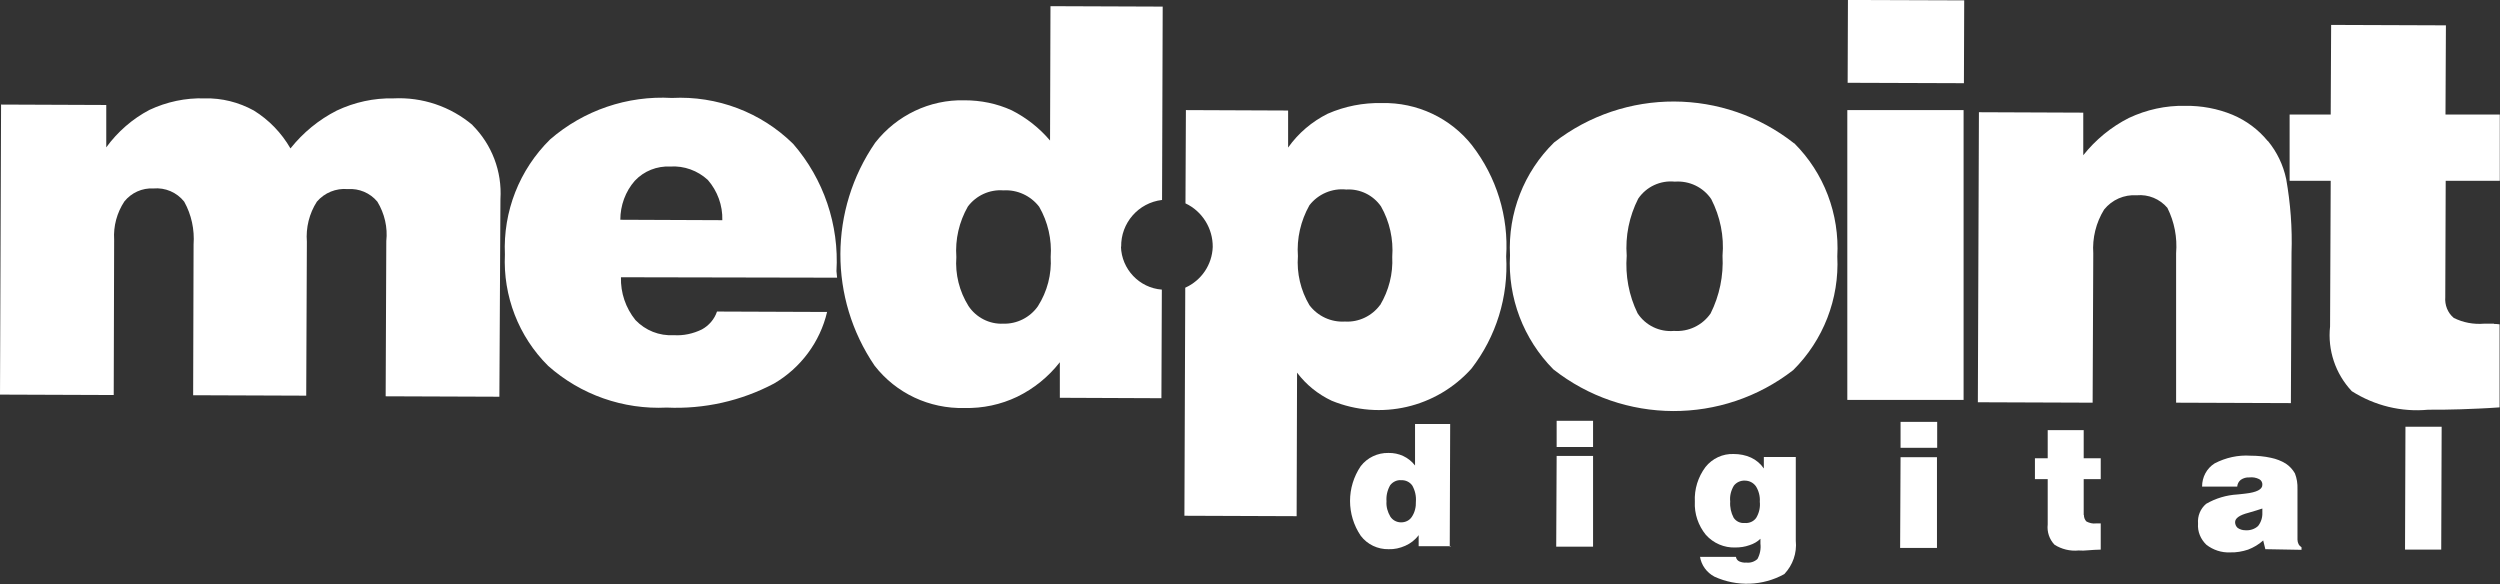 <?xml version="1.0" encoding="UTF-8"?><svg id="Layer_2" xmlns="http://www.w3.org/2000/svg" viewBox="0 0 117.4 27.43"><rect x="0" y="0" width="117.4" height="27.43" fill="#333333" stroke="none"/><defs><style>.cls-1{fill:#fff;}.cls-2{fill:none;}</style></defs><g id="EMS_color"><g><path id="Path_377" class="cls-2" d="M63.22,8.89c-.67-.06-1.32,.22-1.73,.74-.42,.72-.61,1.55-.54,2.39-.06,.8,.13,1.61,.54,2.3,.39,.52,1.02,.81,1.67,.77,.65,.04,1.27-.25,1.66-.77,.42-.69,.62-1.49,.57-2.29,.06-.83-.13-1.65-.53-2.38-.39-.51-1-.79-1.63-.76Z"/><path id="Path_378" class="cls-2" d="M47.12,8.94c-.65-.05-1.28,.24-1.67,.76-.41,.72-.6,1.54-.54,2.37-.05,.81,.15,1.61,.57,2.3,.65,.91,1.91,1.11,2.82,.46,.17-.12,.33-.28,.45-.45,.44-.68,.65-1.48,.61-2.29,.06-.82-.13-1.65-.54-2.36-.39-.54-1.03-.83-1.69-.79Z"/><path id="Path_379" class="cls-2" d="M78.62,8.54c-.68-.06-1.33,.26-1.72,.82-.42,.83-.6,1.75-.53,2.68-.08,.93,.1,1.86,.51,2.7,.38,.56,1.04,.88,1.71,.83,.68,.06,1.34-.25,1.72-.82,.42-.83,.61-1.76,.54-2.69,.07-.92-.11-1.84-.53-2.67-.38-.57-1.03-.89-1.71-.85Z"/><path id="Path_380" class="cls-2" d="M31.48,7.82c-.63-.03-1.24,.21-1.67,.67-.44,.52-.68,1.17-.68,1.85l4.79,.02c0-.69-.24-1.36-.68-1.88-.47-.45-1.11-.69-1.76-.65Z"/><path id="Path_381" class="cls-1" d="M22.2,5.88c-1.04-.88-2.37-1.33-3.73-1.26-.92-.02-1.82,.18-2.65,.57-.85,.43-1.59,1.04-2.18,1.78-.42-.73-1.01-1.34-1.72-1.78-.71-.39-1.5-.59-2.31-.57-.89-.03-1.78,.16-2.59,.54-.8,.42-1.5,1.03-2.03,1.76v-1.99l-4.94-.02-.05,13.62,5.34,.02,.02-7.3c-.04-.63,.13-1.26,.48-1.79,.33-.41,.84-.64,1.36-.61,.56-.05,1.1,.18,1.45,.62,.34,.61,.49,1.31,.44,2.01l-.02,7.08,5.31,.02,.03-7.23c-.05-.66,.11-1.32,.47-1.88,.36-.42,.9-.64,1.45-.59,.53-.04,1.05,.18,1.39,.59,.34,.56,.49,1.21,.42,1.85l-.03,7.29,5.34,.02,.05-9.28c.08-1.3-.4-2.56-1.32-3.48Z"/><path id="Path_382" class="cls-1" d="M39.28,12.74c.13-2.18-.6-4.33-2.03-5.98-1.51-1.49-3.58-2.27-5.7-2.16-2.09-.12-4.14,.58-5.72,1.95-1.44,1.42-2.21,3.38-2.12,5.4-.09,1.95,.64,3.85,2.03,5.23,1.53,1.36,3.53,2.06,5.57,1.96,1.75,.08,3.49-.31,5.04-1.13,1.25-.73,2.16-1.95,2.49-3.36l-5.17-.02c-.12,.36-.38,.66-.71,.84-.41,.2-.86,.3-1.32,.27-.68,.04-1.33-.22-1.8-.71-.46-.57-.7-1.28-.68-2.01l10.15,.02-.03-.31Zm-10.15-2.42h0c0-.67,.24-1.33,.68-1.83,.43-.46,1.04-.7,1.67-.67,.65-.04,1.28,.19,1.76,.63,.45,.52,.7,1.19,.68,1.89l-4.79-.02Z"/><path id="Path_383" class="cls-1" d="M52.65,11.59c-.02-1.12,.81-2.07,1.92-2.2l.03-9.08-5.27-.02-.02,6.31c-.5-.59-1.11-1.07-1.8-1.42-.7-.32-1.45-.47-2.22-.47-1.63-.04-3.18,.7-4.19,1.99-2.17,3.15-2.18,7.31-.03,10.47,1.01,1.3,2.57,2.03,4.22,1.99,.86,.02,1.71-.16,2.48-.53,.78-.38,1.46-.93,2-1.62v1.67l4.77,.02,.02-5.1c-1.06-.08-1.89-.96-1.92-2.02Zm-3.91,2.79c-.37,.53-.99,.84-1.63,.82-.65,.03-1.27-.29-1.63-.83-.43-.69-.63-1.49-.57-2.3-.06-.83,.13-1.65,.54-2.37,.39-.52,1.02-.81,1.67-.76,.65-.04,1.28,.25,1.68,.77,.41,.71,.6,1.54,.54,2.36,.05,.81-.16,1.62-.6,2.31h0Z"/><path id="Path_384" class="cls-1" d="M69.14,6.84c-1.02-1.3-2.6-2.04-4.25-2-.87-.02-1.74,.15-2.54,.5-.74,.37-1.38,.91-1.86,1.59v-1.74l-4.8-.02-.02,4.38c.79,.37,1.29,1.18,1.28,2.05-.03,.83-.53,1.57-1.29,1.91l-.04,10.71,5.27,.02,.02-6.74c.43,.57,.99,1.02,1.63,1.32,2.29,.94,4.91,.33,6.56-1.51,1.16-1.5,1.74-3.37,1.63-5.27,.12-1.87-.45-3.72-1.6-5.21Zm-4.33,7.48c-.38,.52-1.01,.82-1.65,.78-.65,.04-1.28-.25-1.67-.77-.41-.69-.6-1.5-.54-2.3-.06-.83,.13-1.66,.54-2.39,.41-.53,1.07-.81,1.73-.74,.64-.04,1.26,.26,1.63,.79,.41,.72,.59,1.55,.53,2.37,.04,.8-.16,1.58-.57,2.27h0Z"/><path id="Path_385" class="cls-1" d="M84.25,6.73c-3.3-2.6-7.95-2.62-11.27-.04-1.42,1.39-2.17,3.32-2.07,5.3-.11,1.99,.63,3.93,2.03,5.35,3.3,2.6,7.95,2.62,11.27,.04,1.41-1.4,2.17-3.34,2.07-5.34,.11-1.98-.62-3.92-2.03-5.32Zm-3.92,7.99c-.39,.56-1.04,.87-1.72,.82-.68,.06-1.34-.26-1.71-.83-.41-.84-.58-1.77-.51-2.7-.07-.93,.12-1.85,.54-2.68,.38-.56,1.04-.87,1.72-.8,.68-.05,1.33,.26,1.71,.82,.42,.82,.61,1.74,.53,2.66,.05,.94-.14,1.87-.56,2.71h0Z"/><rect id="Rectangle_1032" class="cls-1" x="87.56" y="-.78" width="3.89" height="5.46" transform="translate(87.24 91.45) rotate(-89.8)"/><rect id="Rectangle_1033" class="cls-1" x="86.75" y="5.17" width="5.46" height="13.61"/><path id="Path_386" class="cls-1" d="M106.49,6.62c-.44-.54-1.01-.96-1.65-1.23-.7-.29-1.46-.43-2.22-.42-.92-.02-1.82,.18-2.65,.57-.83,.42-1.56,1.02-2.14,1.75v-2l-4.9-.02-.05,13.62,5.39,.02,.03-7.01c-.05-.72,.13-1.45,.51-2.06,.37-.46,.94-.71,1.53-.67,.55-.05,1.08,.17,1.44,.59,.33,.66,.47,1.39,.41,2.13v7.02l5.39,.02,.03-7.06c.04-1.16-.05-2.32-.25-3.46-.14-.66-.43-1.27-.86-1.79h0Z"/><path id="Path_387" class="cls-1" d="M117.12,15.2h-.47c-.49,.04-.98-.05-1.42-.27-.29-.24-.43-.61-.4-.98l.02-5.46h2.54v-3.11h-2.55l.02-4.19-5.39-.02-.02,4.21h-1.93v3.11h1.93l-.03,6.84c-.12,1.11,.25,2.22,1.02,3.04,1.07,.68,2.33,.99,3.59,.87,.48,0,1,0,1.53-.02s1.15-.04,1.82-.09v-3.9c-.09-.01-.18-.02-.27-.02Z"/><path id="Path_388" class="cls-1" d="M68.12,25.65h-1.5v-.52c-.16,.22-.38,.39-.63,.5-.25,.11-.51,.17-.78,.16-.51,.01-1-.22-1.31-.63-.67-.99-.67-2.28,0-3.27,.31-.4,.79-.63,1.3-.62,.49-.01,.95,.2,1.25,.59v-1.95h1.65l-.02,5.76h.04Zm-2.32-1.12c.2,0,.39-.09,.5-.26,.14-.21,.2-.46,.19-.72,.02-.26-.04-.52-.17-.75-.12-.17-.32-.26-.52-.25-.2-.02-.4,.08-.52,.24-.13,.23-.19,.49-.17,.75-.02,.25,.05,.5,.18,.72,.11,.17,.3,.27,.5,.27h0Z"/><path id="Path_389" class="cls-1" d="M73.1,20.99v-1.23h1.71v1.23h-1.71Zm-.02,4.68l.02-4.26h1.71v4.26h-1.73Z"/><path id="Path_390" class="cls-1" d="M79.84,26.15h1.68c.01,.09,.07,.17,.15,.21,.11,.05,.23,.07,.35,.06,.18,.02,.37-.04,.51-.17,.12-.22,.17-.47,.14-.72v-.23c-.14,.14-.32,.24-.51,.3-.22,.08-.44,.11-.67,.11-.52,.02-1.03-.2-1.38-.59-.36-.44-.55-1-.52-1.56-.03-.59,.15-1.16,.5-1.63,.32-.4,.81-.63,1.32-.61,.28,0,.56,.05,.82,.17,.24,.11,.45,.29,.6,.51v-.54h1.5v3.93c.06,.58-.14,1.15-.54,1.57-1.01,.56-2.23,.6-3.28,.12-.36-.19-.62-.54-.68-.95Zm1.41-2.6c-.02,.27,.04,.53,.16,.76,.11,.17,.31,.27,.52,.25,.21,.02,.42-.07,.54-.24,.14-.23,.2-.5,.17-.76,.02-.25-.05-.51-.18-.72-.12-.17-.31-.27-.52-.27-.2-.01-.4,.08-.52,.24-.13,.22-.2,.48-.17,.74h0Z"/><path id="Path_391" class="cls-1" d="M89.25,21.04v-1.23h1.72v1.22h-1.72Zm-.02,4.69l.02-4.26h1.71v4.26h-1.73Z"/><path id="Path_392" class="cls-1" d="M97.86,24.18c0,.12,.04,.23,.12,.31,.14,.07,.29,.11,.44,.09h.23v1.23c-.22,.01-.4,.01-.57,.03s-.34,.02-.47,.01c-.4,.04-.8-.06-1.13-.27-.24-.25-.36-.6-.32-.95v-2.13h-.6v-.98h.6v-1.32h1.69v1.32h.8v.98h-.8v1.68Z"/><path id="Path_393" class="cls-1" d="M106.38,25.79l-.1-.41c-.21,.19-.45,.33-.71,.43-.27,.09-.56,.14-.84,.13-.4,.02-.8-.11-1.12-.36-.27-.26-.42-.62-.39-.99-.03-.36,.11-.7,.38-.93,.45-.26,.95-.41,1.47-.44,.09,0,.22-.03,.37-.04,.54-.06,.8-.2,.8-.41,.01-.11-.05-.22-.15-.27-.14-.07-.3-.1-.46-.08-.14-.01-.28,.03-.4,.11-.1,.08-.16,.19-.17,.32h-1.65c0-.44,.21-.85,.59-1.09,.52-.27,1.1-.4,1.69-.36,.32,0,.65,.03,.96,.1,.24,.05,.48,.14,.69,.27,.18,.12,.32,.27,.43,.46,.09,.23,.13,.48,.12,.74v2.37c0,.07,.02,.15,.05,.21,.03,.06,.08,.11,.14,.15v.12l-1.68-.03Zm-.14-1.91c-.17,.06-.38,.12-.65,.2-.43,.11-.63,.26-.63,.44,0,.1,.04,.2,.12,.27,.1,.07,.23,.11,.35,.11,.22,.02,.45-.05,.61-.2,.14-.18,.21-.4,.2-.63v-.14s0-.03,0-.05h-.01Z"/><path id="Path_394" class="cls-1" d="M112.94,25.81l.02-5.77h1.7l-.02,5.77h-1.7Z"/></g></g></svg>
